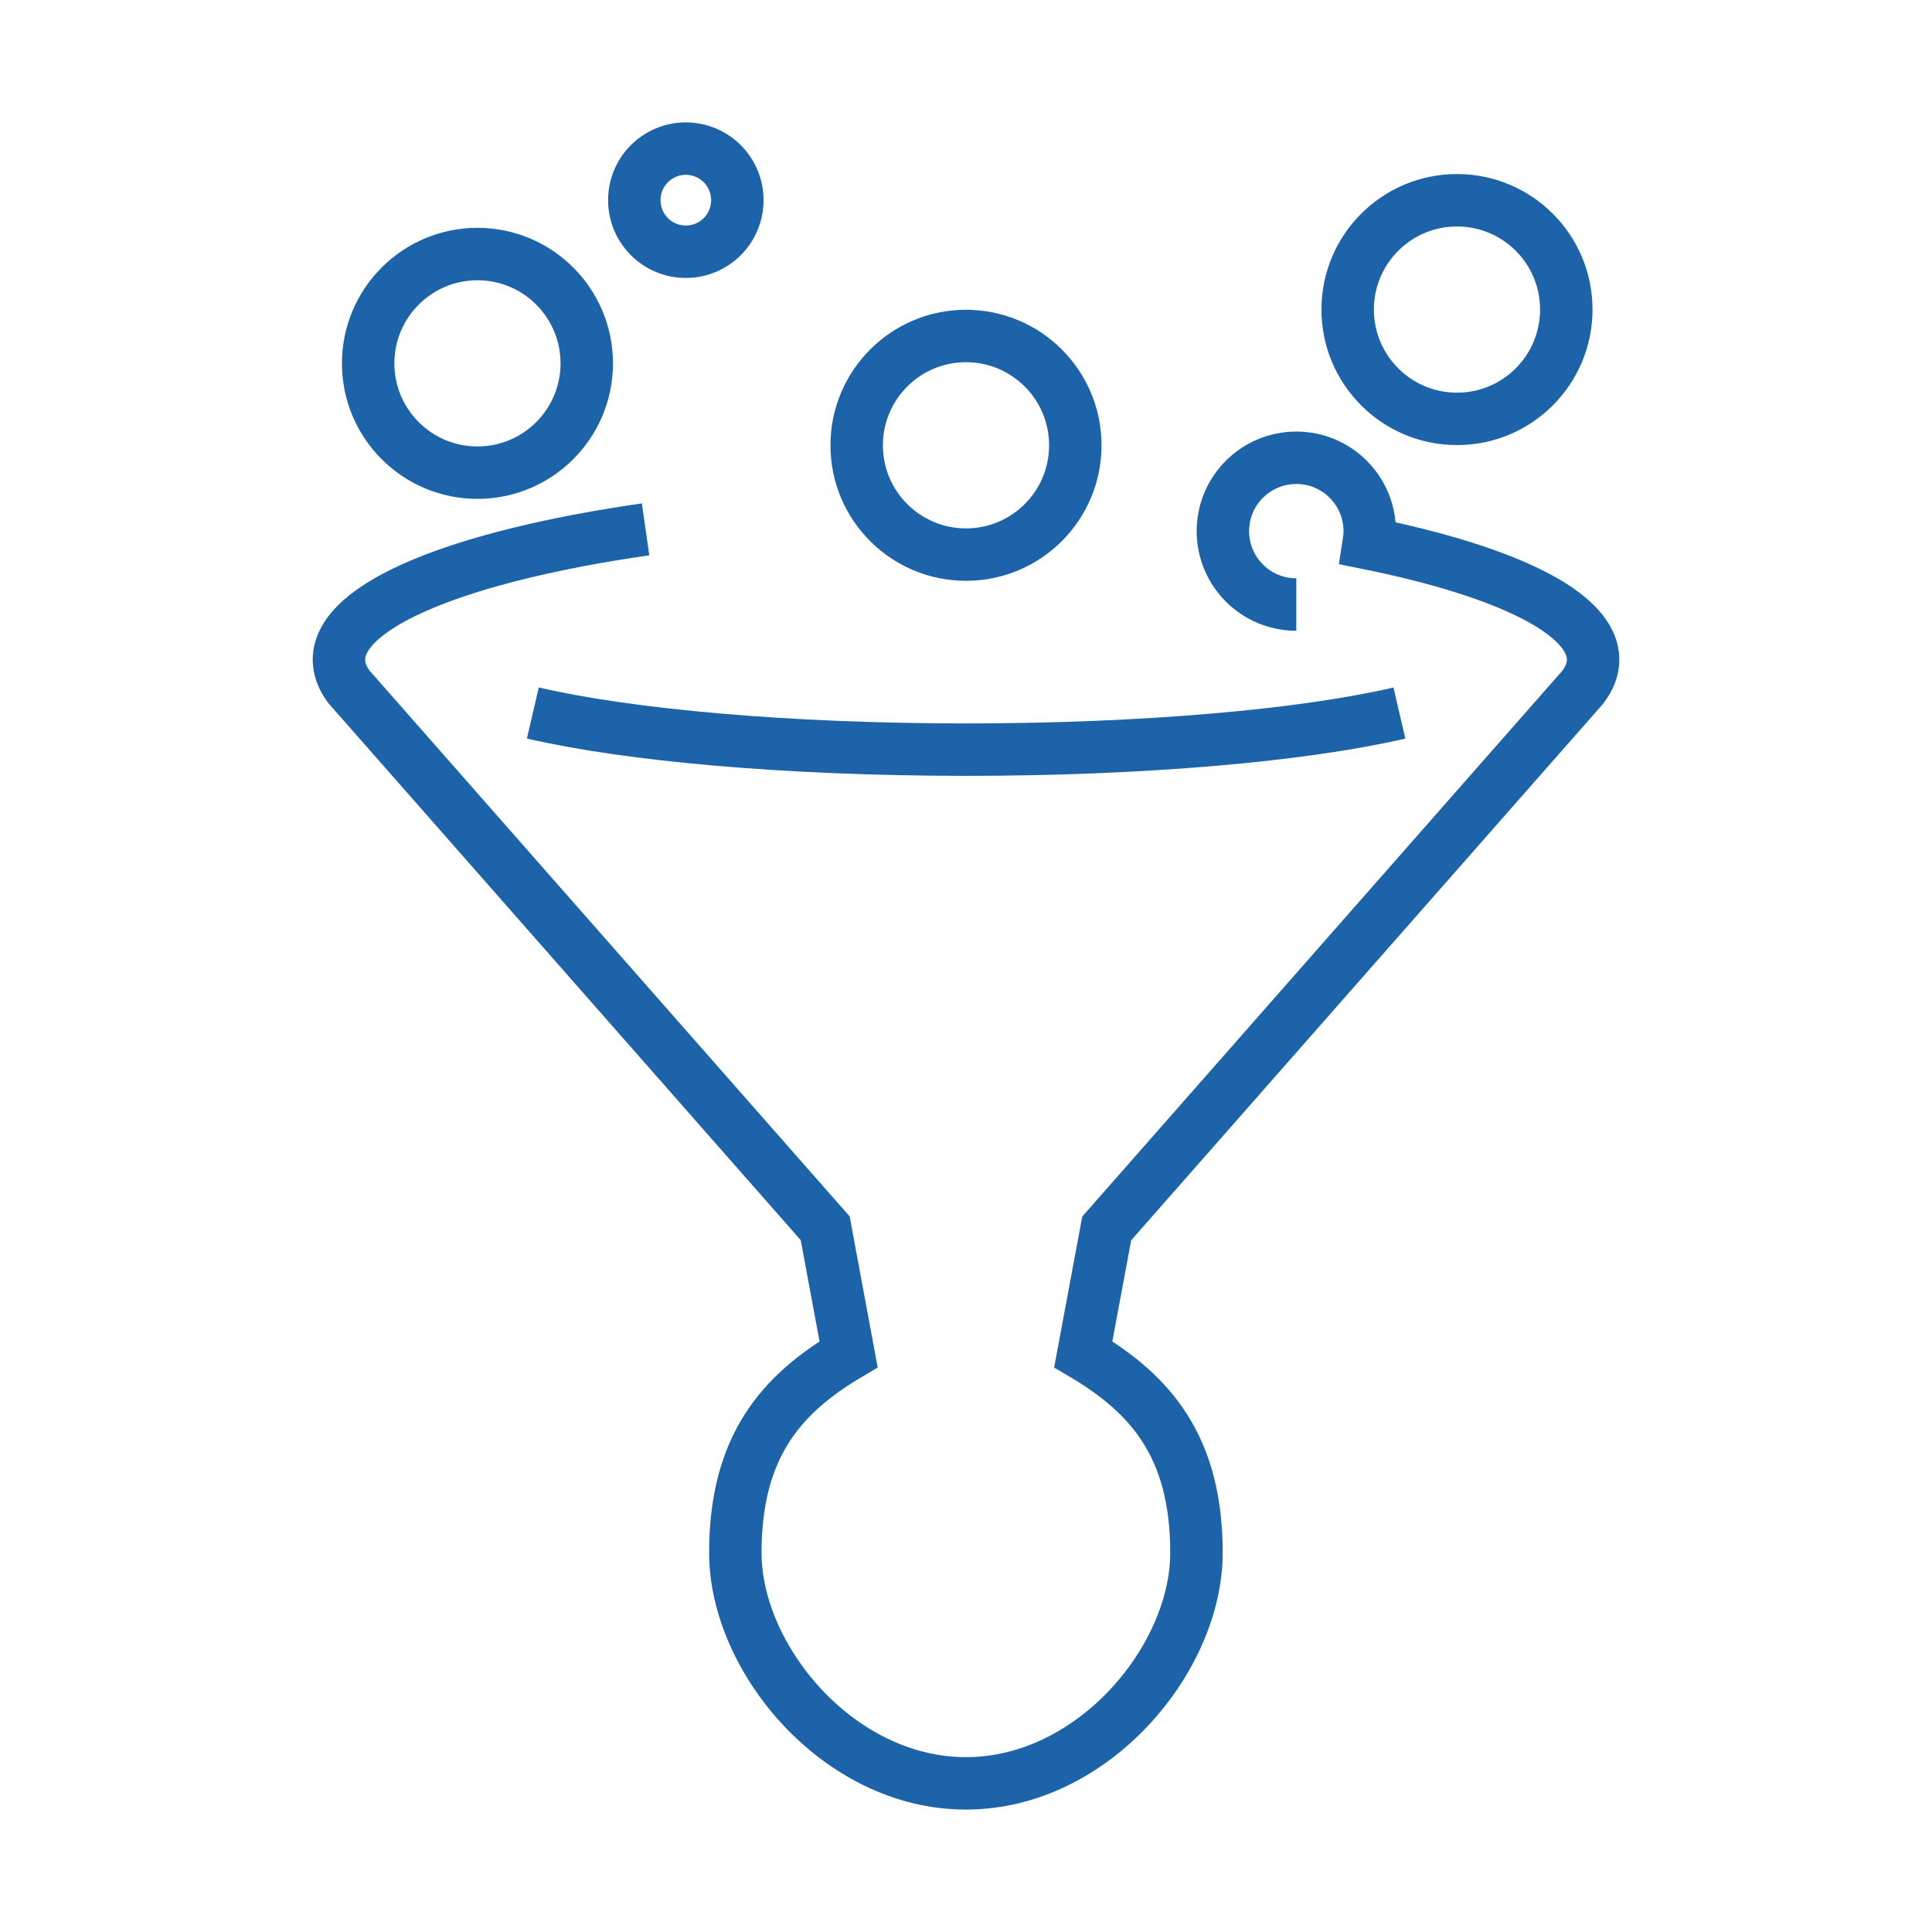 <?xml version="1.0" encoding="utf-8"?>
<!-- Generator: Adobe Illustrator 16.0.0, SVG Export Plug-In . SVG Version: 6.00 Build 0)  -->
<!DOCTYPE svg PUBLIC "-//W3C//DTD SVG 1.1//EN" "http://www.w3.org/Graphics/SVG/1.1/DTD/svg11.dtd">
<svg version="1.1" id="Layer_1" xmlns="http://www.w3.org/2000/svg" xmlns:xlink="http://www.w3.org/1999/xlink" x="0px" y="0px"
	 width="73.701px" height="73.701px" viewBox="0 0 73.701 73.701" enable-background="new 0 0 73.701 73.701" xml:space="preserve">
<path id="Conversion_Optimization_1_" fill-rule="evenodd" clip-rule="evenodd" fill="none" stroke="#1c63a9" stroke-width="2" stroke-miterlimit="22.926" d="
	M36.85,12.817c2.303,0,4.17,1.867,4.17,4.171s-1.867,4.169-4.17,4.169c-2.302,0-4.17-1.866-4.17-4.169S34.548,12.817,36.85,12.817
	L36.85,12.817z M24.627,20.194c-7.004,1.006-11.698,2.857-11.698,4.972c0,0.356,0.134,0.705,0.387,1.042l18.163,20.648l0.892,4.807
	c-2.585,1.53-4.32,3.532-4.32,7.573c0,4.04,3.938,8.795,8.795,8.795c4.858,0,8.796-4.755,8.796-8.795
	c0-4.041-1.734-6.042-4.318-7.573l0.894-4.802l18.159-20.644c0.258-0.34,0.396-0.692,0.396-1.051c0-1.78-3.328-3.374-8.561-4.435
	c0.024-0.153,0.039-0.309,0.039-0.469c0-1.546-1.254-2.799-2.799-2.799c-1.548,0-2.802,1.253-2.802,2.799c0,1.547,1.254,2.8,2.8,2.8
	 M26.161,5.669c1.088,0,1.967,0.882,1.967,1.967s-0.879,1.967-1.967,1.967c-1.085,0-1.964-0.882-1.964-1.967
	S25.076,5.669,26.161,5.669L26.161,5.669z M55.581,7.639c2.303,0,4.169,1.866,4.169,4.169c0,2.303-1.866,4.171-4.169,4.171
	s-4.171-1.868-4.171-4.171C51.41,9.506,53.278,7.639,55.581,7.639L55.581,7.639z M18.214,9.691c2.303,0,4.169,1.868,4.169,4.171
	c0,2.302-1.867,4.169-4.169,4.169c-2.302,0-4.17-1.867-4.17-4.169C14.044,11.56,15.912,9.691,18.214,9.691L18.214,9.691z
	 M53.383,27.201c-3.624,0.843-9.674,1.396-16.527,1.396c-6.855,0-12.907-0.555-16.53-1.398"/>
</svg>
